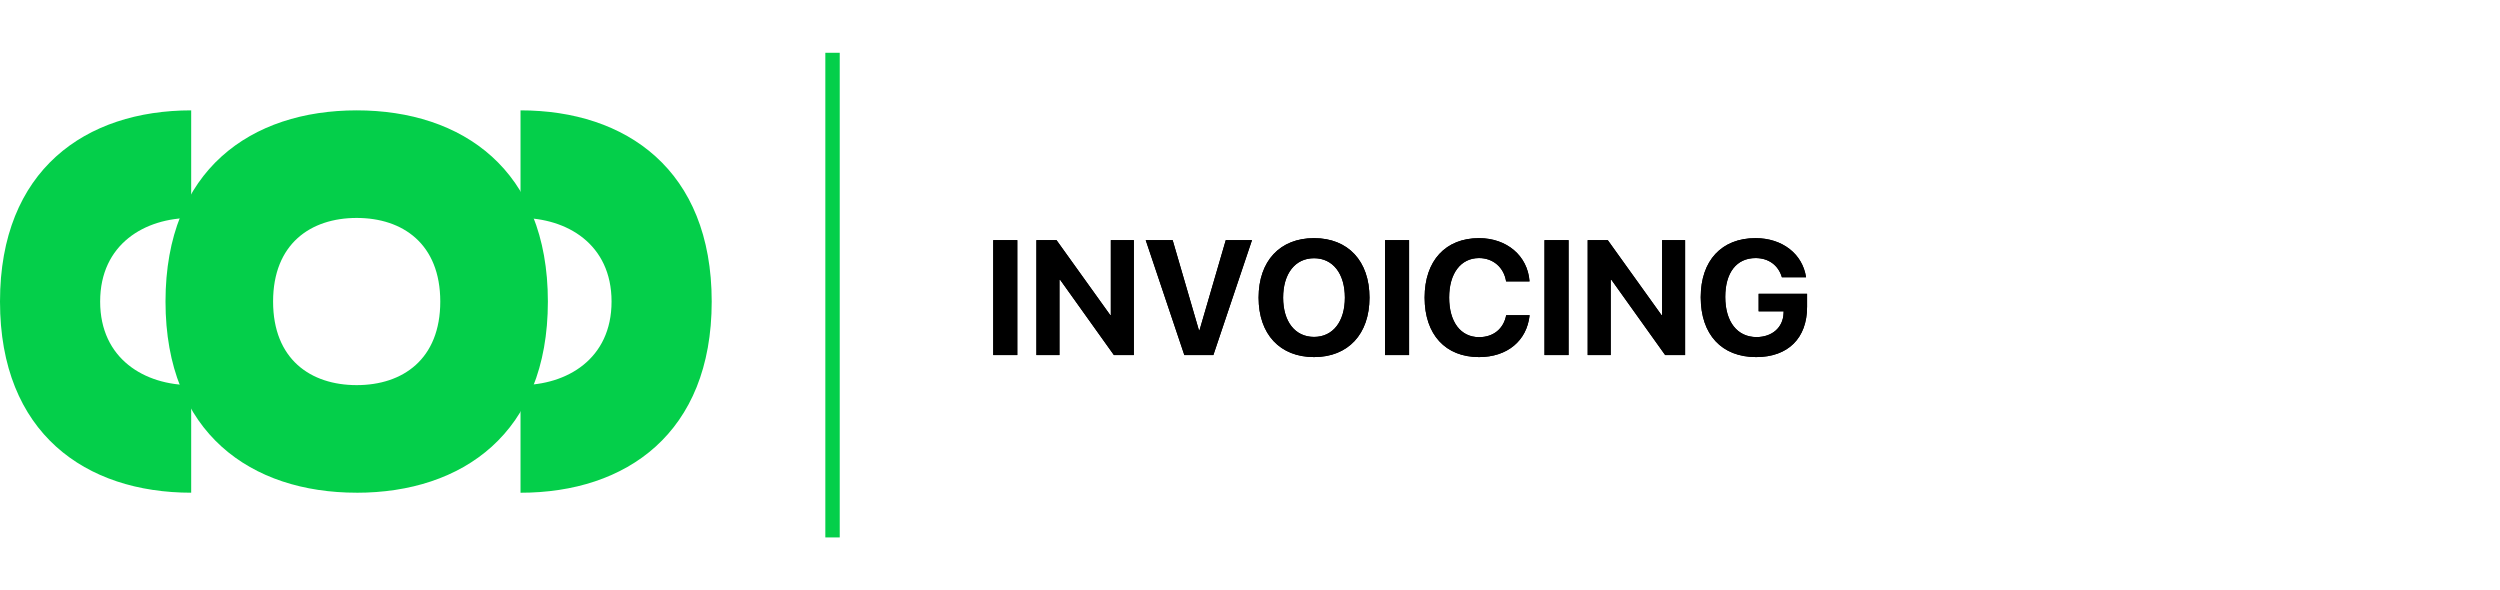 <svg width="521" height="123" viewBox="0 0 521 123" fill="none" xmlns="http://www.w3.org/2000/svg">
<path d="M212.006 74H206.992V50.044H212.006V74ZM220.788 74H215.99V50.044H220.174L231.363 65.649H231.496V50.044H236.294V74H232.144L220.938 58.312H220.788V74ZM252.862 74H246.819L238.768 50.044H244.379L249.857 68.837H249.974L255.452 50.044H260.914L252.862 74ZM273.847 49.629C280.936 49.629 285.401 54.394 285.401 62.03C285.401 69.65 280.936 74.415 273.847 74.415C266.741 74.415 262.292 69.65 262.292 62.03C262.292 54.394 266.741 49.629 273.847 49.629ZM273.847 53.812C269.929 53.812 267.405 57 267.405 62.03C267.405 67.044 269.912 70.215 273.847 70.215C277.765 70.215 280.271 67.044 280.271 62.03C280.271 57 277.765 53.812 273.847 53.812ZM293.652 74H288.639V50.044H293.652V74ZM308.229 74.415C301.256 74.415 296.89 69.75 296.89 62.014C296.89 54.294 301.289 49.629 308.229 49.629C313.989 49.629 318.372 53.281 318.754 58.644H313.873C313.408 55.705 311.15 53.779 308.229 53.779C304.443 53.779 302.003 56.95 302.003 61.997C302.003 67.11 304.41 70.265 308.245 70.265C311.217 70.265 313.358 68.522 313.89 65.683H318.771C318.206 71.028 314.105 74.415 308.229 74.415ZM326.889 74H321.875V50.044H326.889V74ZM335.671 74H330.873V50.044H335.057L346.246 65.649H346.379V50.044H351.177V74H347.026L335.82 58.312H335.671V74ZM376.594 63.94C376.594 70.464 372.643 74.415 365.969 74.415C358.813 74.415 354.431 69.733 354.431 61.947C354.431 54.277 358.813 49.629 365.853 49.629C371.447 49.629 375.664 52.933 376.378 57.78H371.348C370.617 55.273 368.575 53.779 365.869 53.779C361.918 53.779 359.544 56.784 359.544 61.881C359.544 67.077 362.067 70.248 366.052 70.248C369.322 70.248 371.597 68.239 371.696 65.268L371.713 64.886H366.5V61.233H376.594V63.94Z" fill="black"/>
<path d="M212.006 74H206.992V50.044H212.006V74ZM220.788 74H215.99V50.044H220.174L231.363 65.649H231.496V50.044H236.294V74H232.144L220.938 58.312H220.788V74ZM252.862 74H246.819L238.768 50.044H244.379L249.857 68.837H249.974L255.452 50.044H260.914L252.862 74ZM273.847 49.629C280.936 49.629 285.401 54.394 285.401 62.03C285.401 69.65 280.936 74.415 273.847 74.415C266.741 74.415 262.292 69.65 262.292 62.03C262.292 54.394 266.741 49.629 273.847 49.629ZM273.847 53.812C269.929 53.812 267.405 57 267.405 62.03C267.405 67.044 269.912 70.215 273.847 70.215C277.765 70.215 280.271 67.044 280.271 62.03C280.271 57 277.765 53.812 273.847 53.812ZM293.652 74H288.639V50.044H293.652V74ZM308.229 74.415C301.256 74.415 296.89 69.75 296.89 62.014C296.89 54.294 301.289 49.629 308.229 49.629C313.989 49.629 318.372 53.281 318.754 58.644H313.873C313.408 55.705 311.15 53.779 308.229 53.779C304.443 53.779 302.003 56.95 302.003 61.997C302.003 67.11 304.41 70.265 308.245 70.265C311.217 70.265 313.358 68.522 313.89 65.683H318.771C318.206 71.028 314.105 74.415 308.229 74.415ZM326.889 74H321.875V50.044H326.889V74ZM335.671 74H330.873V50.044H335.057L346.246 65.649H346.379V50.044H351.177V74H347.026L335.82 58.312H335.671V74ZM376.594 63.94C376.594 70.464 372.643 74.415 365.969 74.415C358.813 74.415 354.431 69.733 354.431 61.947C354.431 54.277 358.813 49.629 365.853 49.629C371.447 49.629 375.664 52.933 376.378 57.78H371.348C370.617 55.273 368.575 53.779 365.869 53.779C361.918 53.779 359.544 56.784 359.544 61.881C359.544 67.077 362.067 70.248 366.052 70.248C369.322 70.248 371.597 68.239 371.696 65.268L371.713 64.886H366.5V61.233H376.594V63.94Z" fill="black"/>
<path d="M74.335 102.68C52.364 102.68 34.492 90.316 34.492 62.837C34.492 35.358 52.364 23 74.335 23C96.306 23 114.178 35.364 114.178 62.843C114.178 90.322 96.306 102.686 74.335 102.686V102.68ZM74.335 45.419C64.728 45.419 56.912 50.824 56.912 62.843C56.912 74.861 64.728 80.26 74.335 80.26C83.942 80.26 91.753 74.856 91.753 62.843C91.753 50.83 83.936 45.419 74.335 45.419Z" fill="#04CF4A"/>
<path d="M39.843 102.68C17.872 102.68 0 90.316 0 62.843C0 35.37 17.872 23 39.843 23V45.419C30.236 45.419 20.871 50.824 20.871 62.843C20.871 74.861 30.236 80.26 39.843 80.26V102.68Z" fill="#04CF4A"/>
<path d="M108.477 102.68V80.26C118.083 80.26 127.448 74.856 127.448 62.843C127.448 50.83 118.083 45.419 108.477 45.419V23C130.447 23 148.319 35.364 148.319 62.843C148.319 90.322 130.447 102.686 108.477 102.686V102.68Z" fill="#04CF4A"/>
<rect x="172" y="11" width="3" height="101" fill="#04CF4A"/>
</svg>
